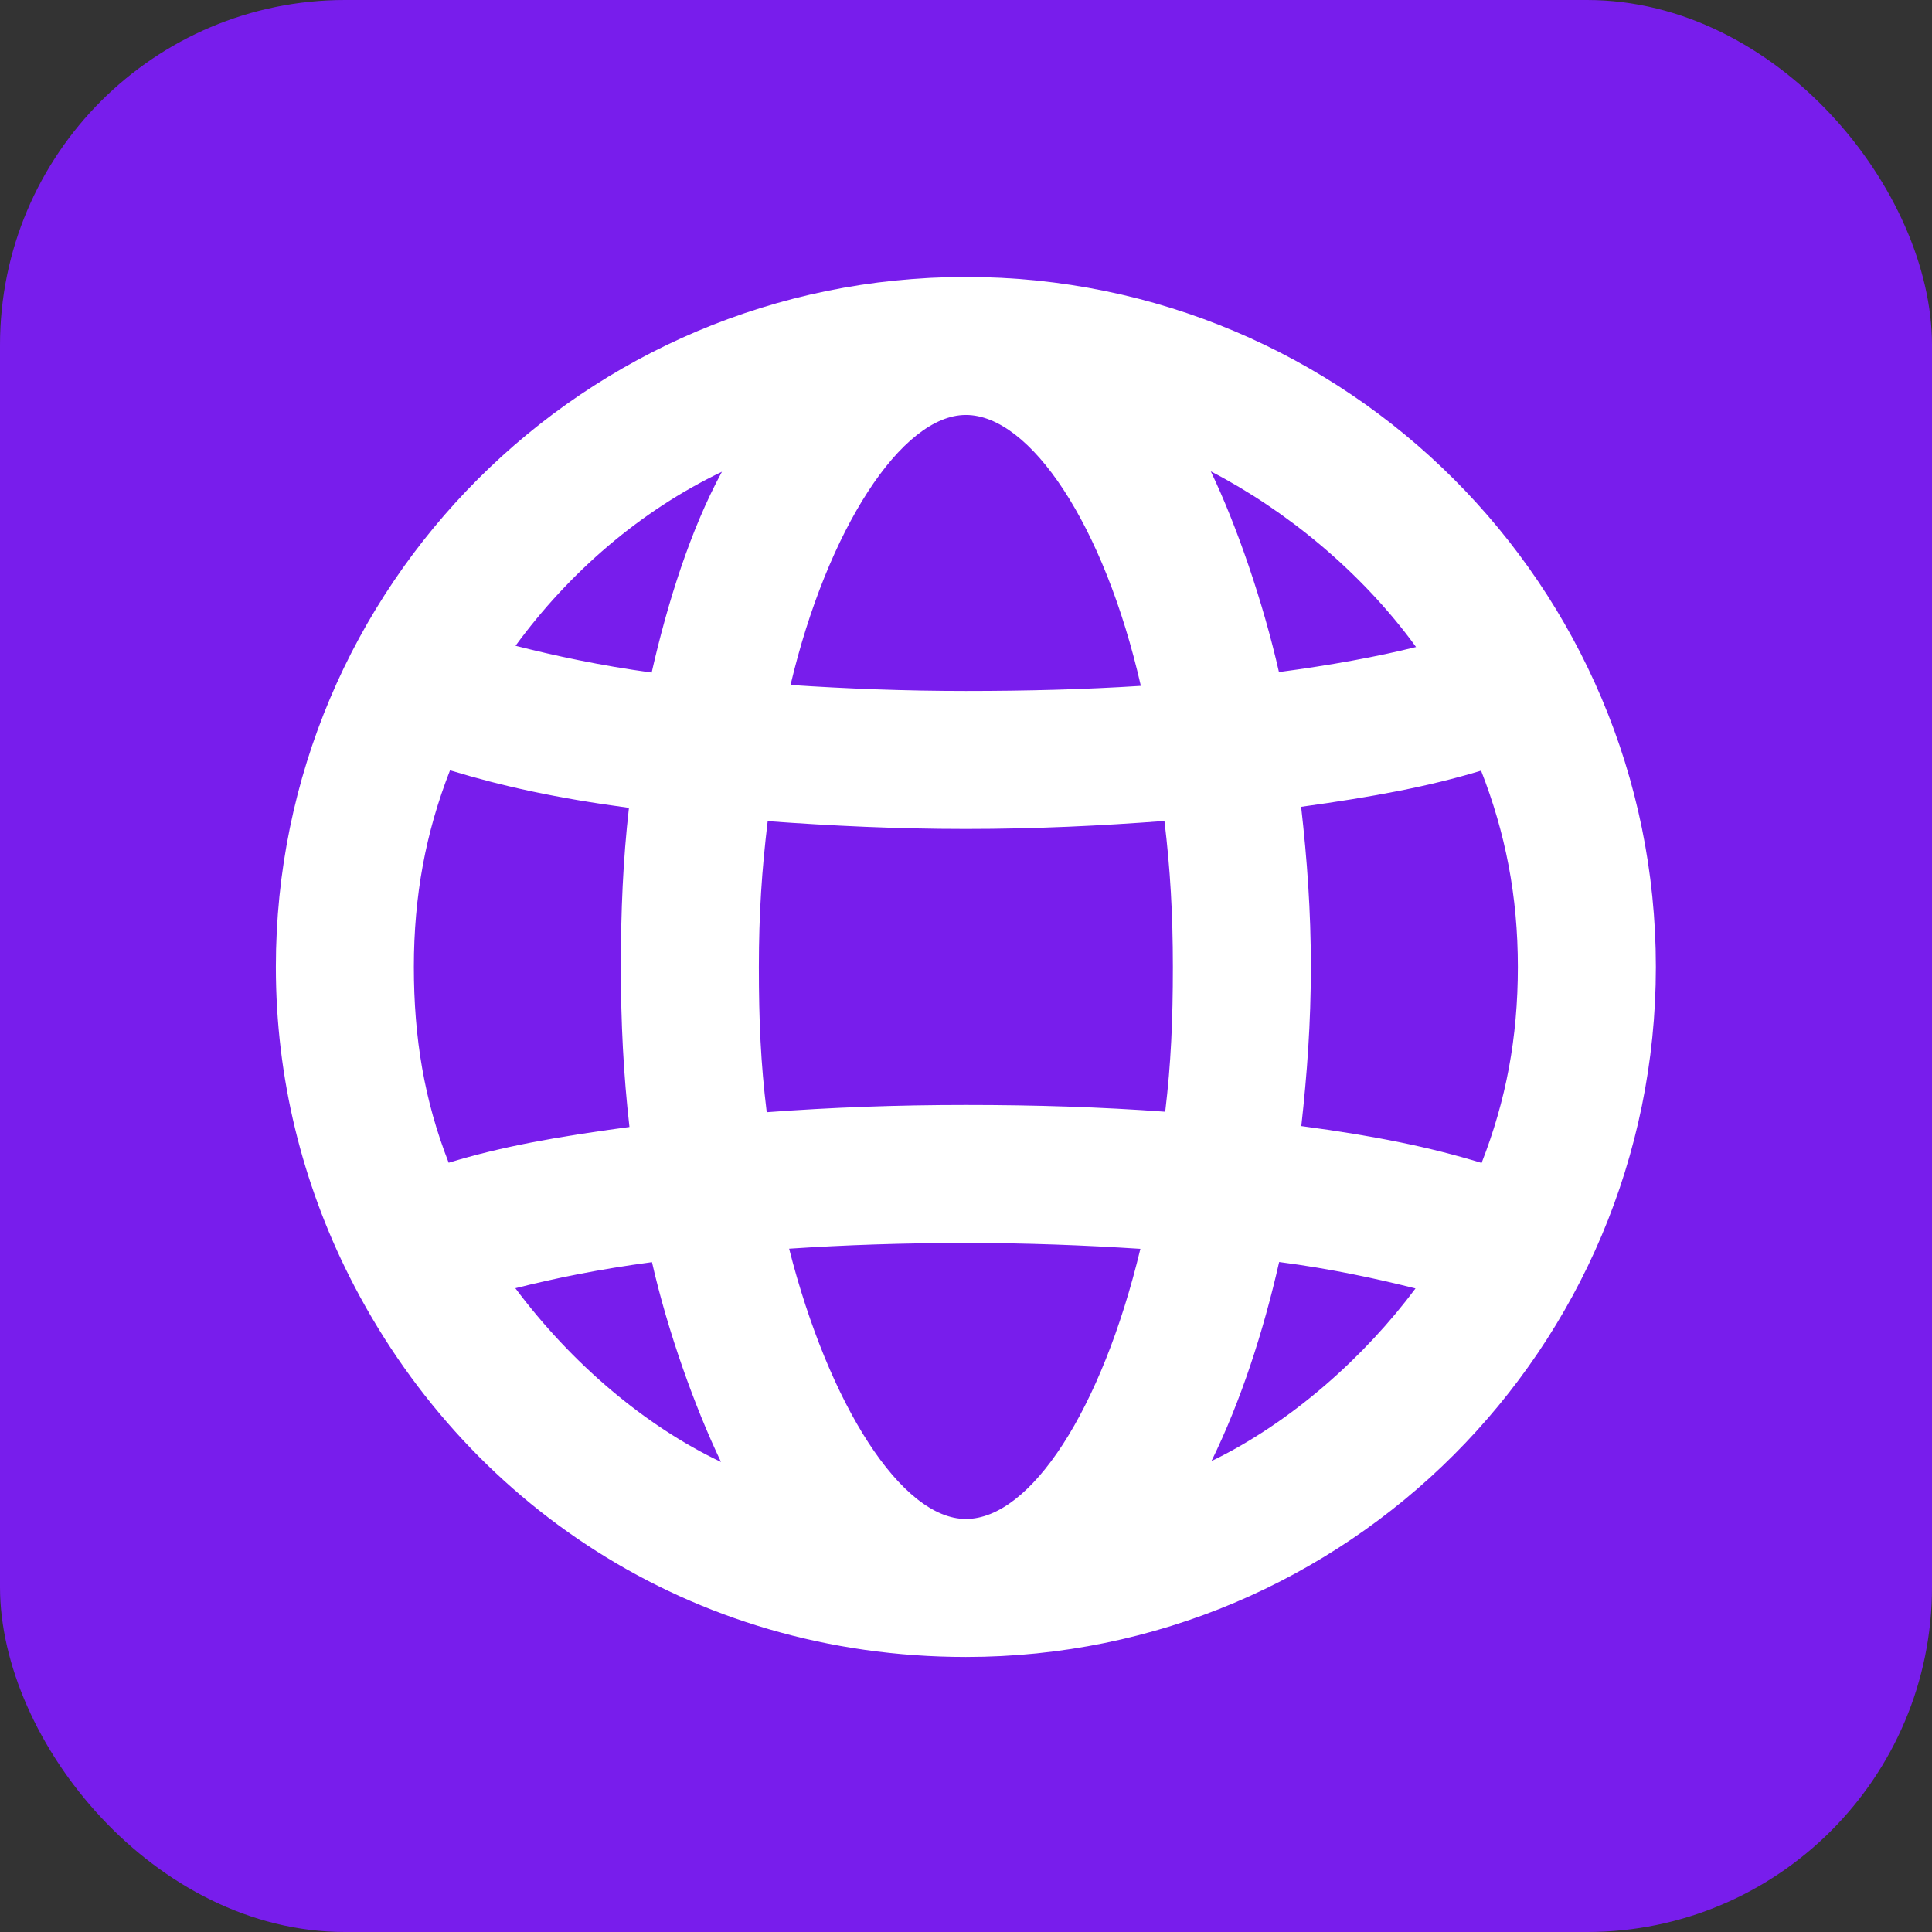 <svg xmlns="http://www.w3.org/2000/svg" width="56" height="56" viewBox="0 0 56 56" fill="none"><rect x="0" y="0" width="56" height="56" fill="#333333" stroke="none"/><rect width="56" height="56" rx="10" fill="#781DEC"></rect><path d="M27.996 8.028C16.951 8.028 7.996 16.982 7.996 28.028C7.996 31.26 8.77 34.302 10.13 37.004C13.421 43.538 19.988 48.026 27.996 48.028C39.042 48.03 47.996 39.074 47.996 28.028C47.996 16.982 39.042 8.028 27.996 8.028ZM27.996 12.028C29.86 12.028 32.002 15.206 33.068 19.88C31.45 19.984 29.755 20.028 27.996 20.028C26.23 20.028 24.535 19.962 22.914 19.854C23.98 15.354 26.132 12.028 27.996 12.028ZM20.926 13.674C20.014 15.352 19.344 17.484 18.889 19.494C17.409 19.294 16.07 19.004 14.943 18.718C16.494 16.596 18.556 14.806 20.926 13.674ZM35.095 13.662C37.268 14.786 39.46 16.57 41.045 18.754C39.919 19.036 38.543 19.286 37.071 19.48C36.616 17.47 35.85 15.236 35.095 13.662ZM13.044 22.328C14.561 22.79 16.126 23.134 18.23 23.416C18.058 24.938 17.996 26.398 17.996 28.028C17.996 29.658 18.072 31.144 18.245 32.666C16.1 32.954 14.545 33.234 13.005 33.702C12.299 31.896 11.996 30.084 11.996 28.028C11.996 25.972 12.338 24.134 13.044 22.328ZM42.93 22.338C43.636 24.144 43.996 25.972 43.996 28.028C43.996 30.084 43.651 31.902 42.945 33.708C41.409 33.24 39.855 32.926 37.719 32.64C37.887 31.134 37.996 29.636 37.996 28.028C37.996 26.398 37.887 24.91 37.714 23.386C39.813 23.096 41.413 22.798 42.93 22.338ZM22.252 23.802C24.106 23.936 25.974 24.028 27.996 24.028C30.007 24.028 31.907 23.936 33.752 23.796C33.921 25.202 33.996 26.484 33.996 28.028C33.996 29.572 33.942 30.82 33.774 32.224C31.922 32.088 30.012 32.028 27.996 32.028C25.975 32.028 24.082 32.1 22.224 32.238C22.05 30.816 21.996 29.596 21.996 28.028C21.996 26.484 22.083 25.206 22.252 23.802ZM27.996 36.028C29.753 36.028 31.437 36.094 33.055 36.198C31.93 40.88 29.868 44.028 27.996 44.028C26.132 44.028 24.027 40.728 22.873 36.194C24.495 36.086 26.227 36.028 27.996 36.028ZM18.898 36.584C19.353 38.594 20.145 40.8 20.899 42.376C18.685 41.324 16.559 39.512 14.938 37.34C16.084 37.05 17.381 36.786 18.898 36.584ZM37.077 36.58C38.582 36.776 39.885 37.06 41.029 37.346C39.58 39.294 37.453 41.222 35.115 42.35C35.968 40.61 36.622 38.59 37.077 36.58Z" fill="white"></path></svg>